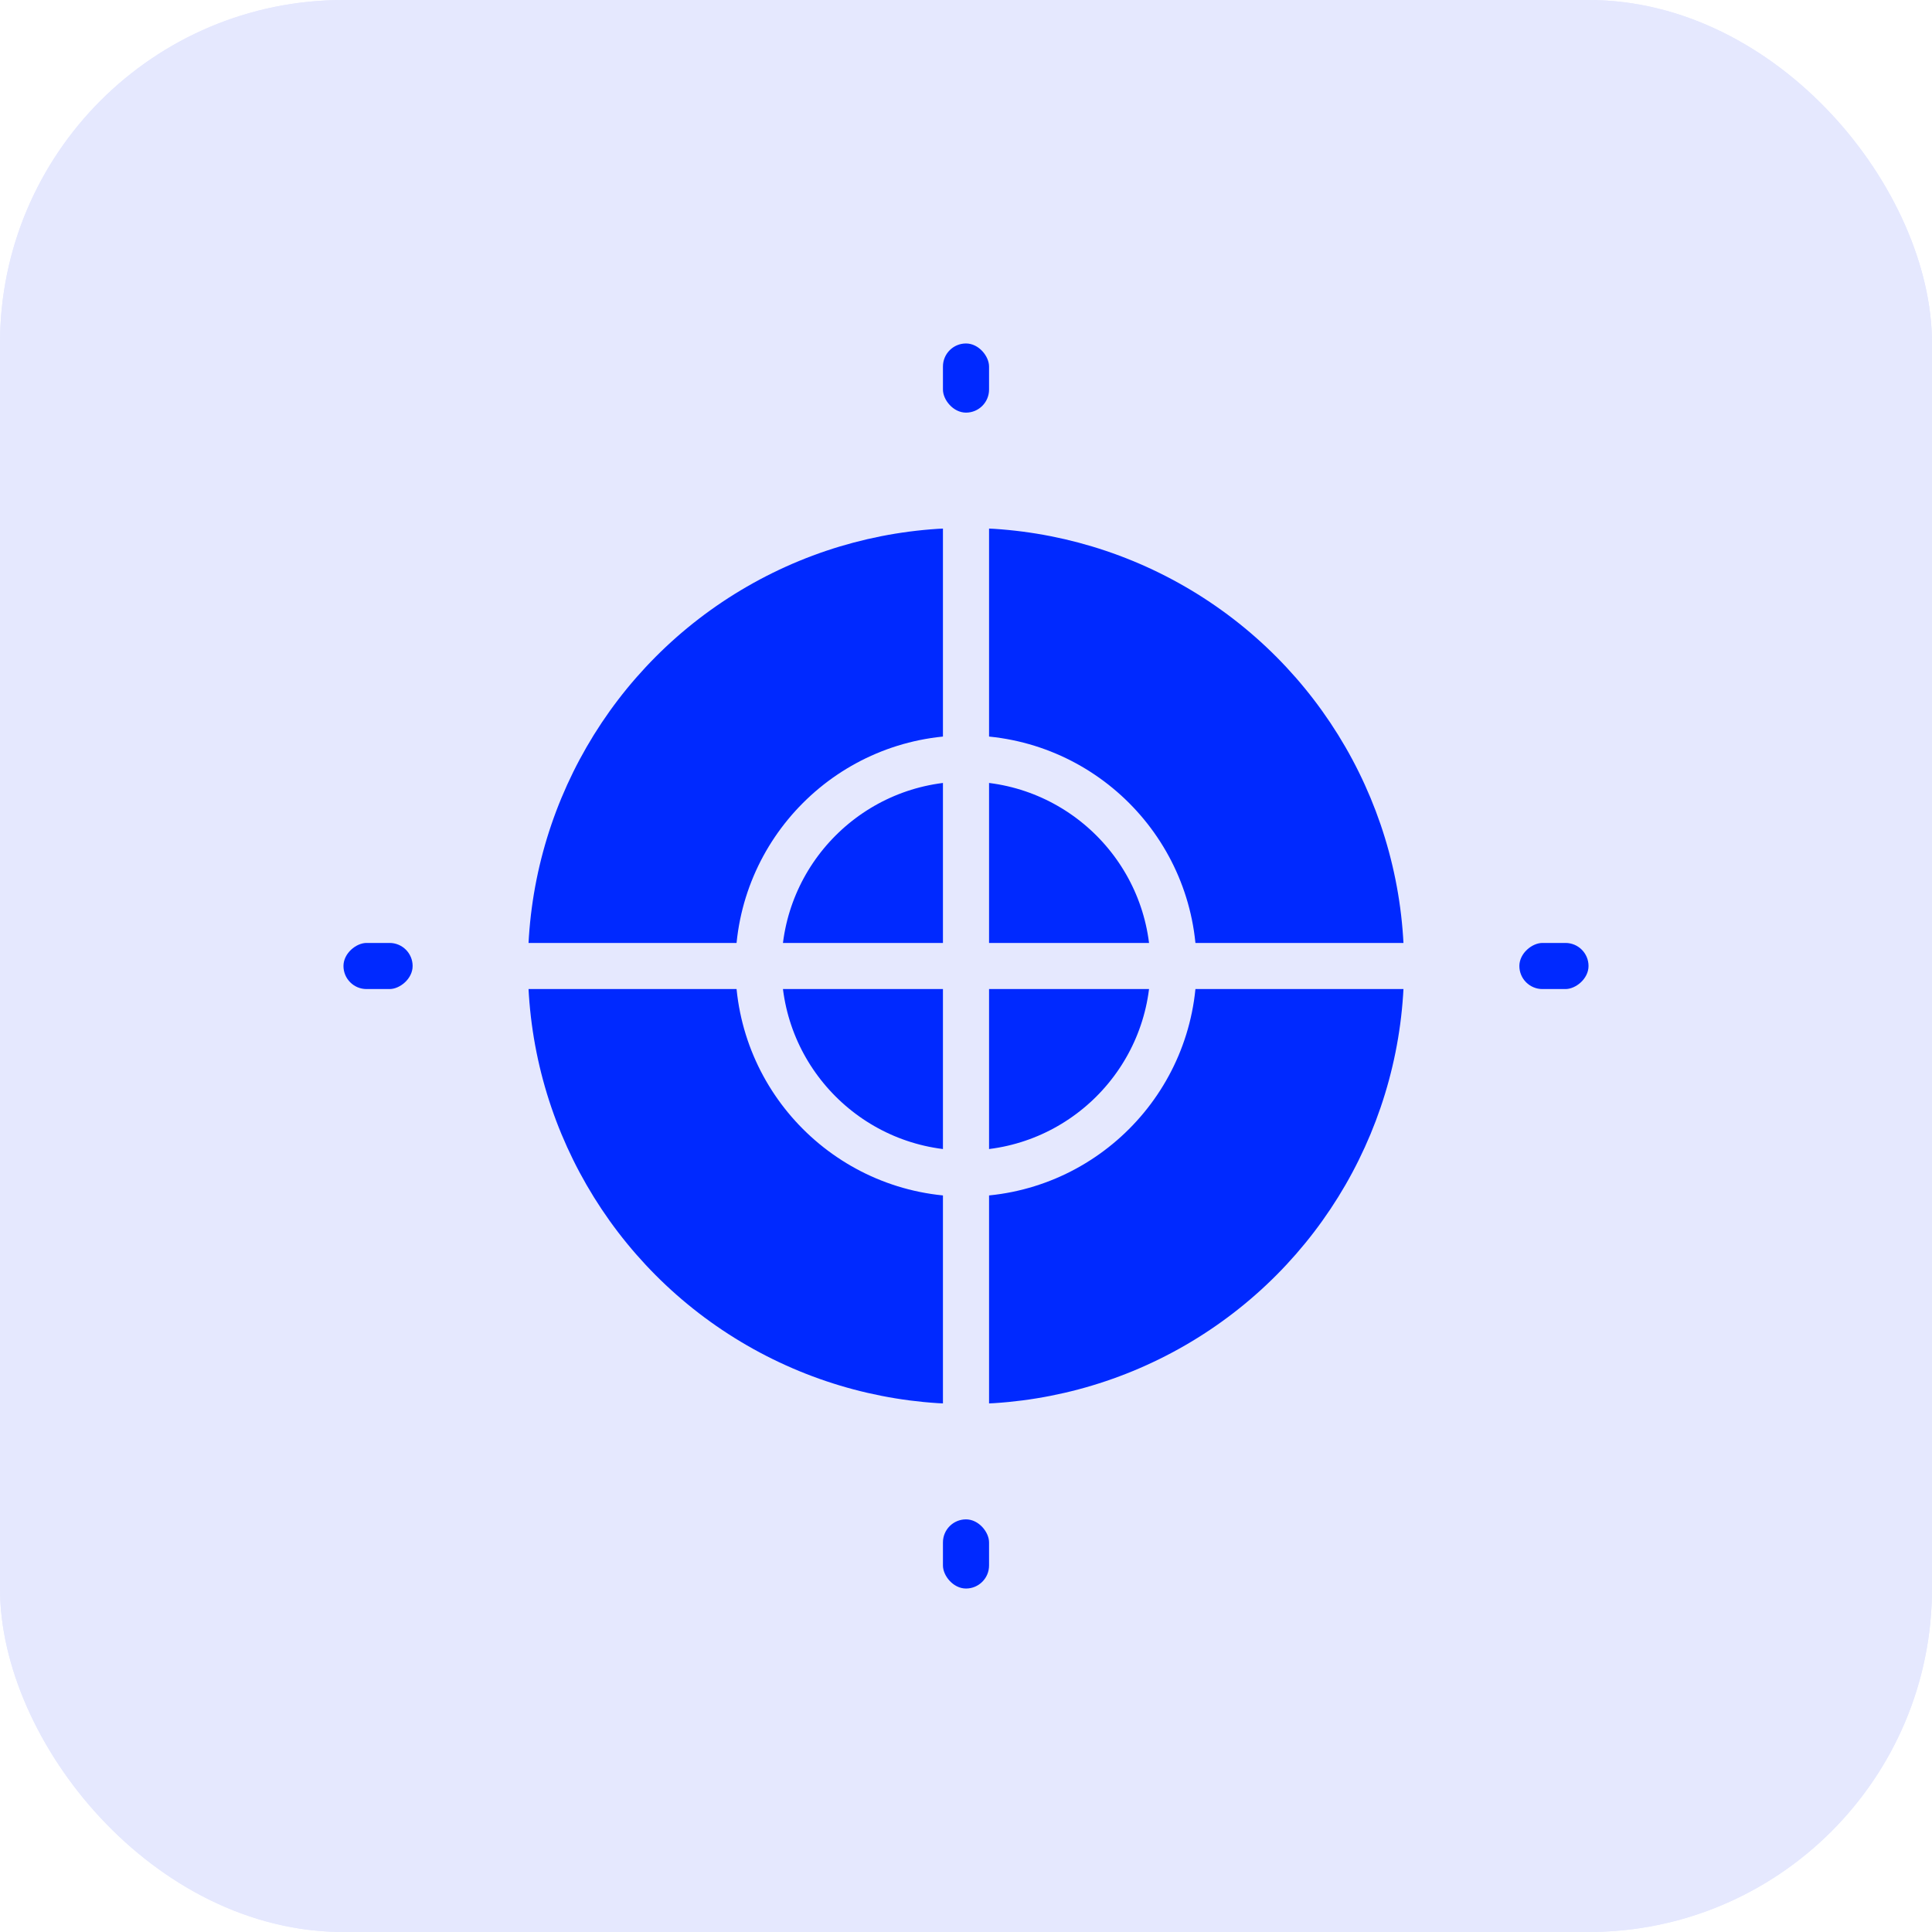 <svg width="90" height="90" viewBox="0 0 90 90" fill="none" xmlns="http://www.w3.org/2000/svg">
<g clip-path="url(#clip0_254_1378)">
<rect width="90" height="90" rx="16" fill="#E5E8FE"/>
<rect width="90" height="90" rx="16" fill="#E5E8FE"/>
<circle cx="45" cy="45" r="20.407" fill="#0029FF"/>
<circle cx="45" cy="45" r="9.667" fill="#0029FF" stroke="#E5E8FE" stroke-width="2.148"/>
<rect x="43.926" y="16" width="2.148" height="58" rx="1.074" fill="#E5E8FE"/>
<rect x="43.926" y="16" width="2.148" height="3.222" rx="1.074" fill="#0029FF"/>
<rect x="43.926" y="70.778" width="2.148" height="3.222" rx="1.074" fill="#0029FF"/>
<rect x="16" y="46.074" width="2.148" height="58" rx="1.074" transform="rotate(-90 16 46.074)" fill="#E5E8FE"/>
<rect x="70.778" y="46.074" width="2.148" height="3.222" rx="1.074" transform="rotate(-90 70.778 46.074)" fill="#0029FF"/>
<rect x="16" y="46.074" width="2.148" height="3.222" rx="1.074" transform="rotate(-90 16 46.074)" fill="#0029FF"/>
</g>
<defs>
<clipPath id="clip0_254_1378">
<rect width="90" height="90" rx="16" fill="white"/>
</clipPath>
</defs>
</svg>
